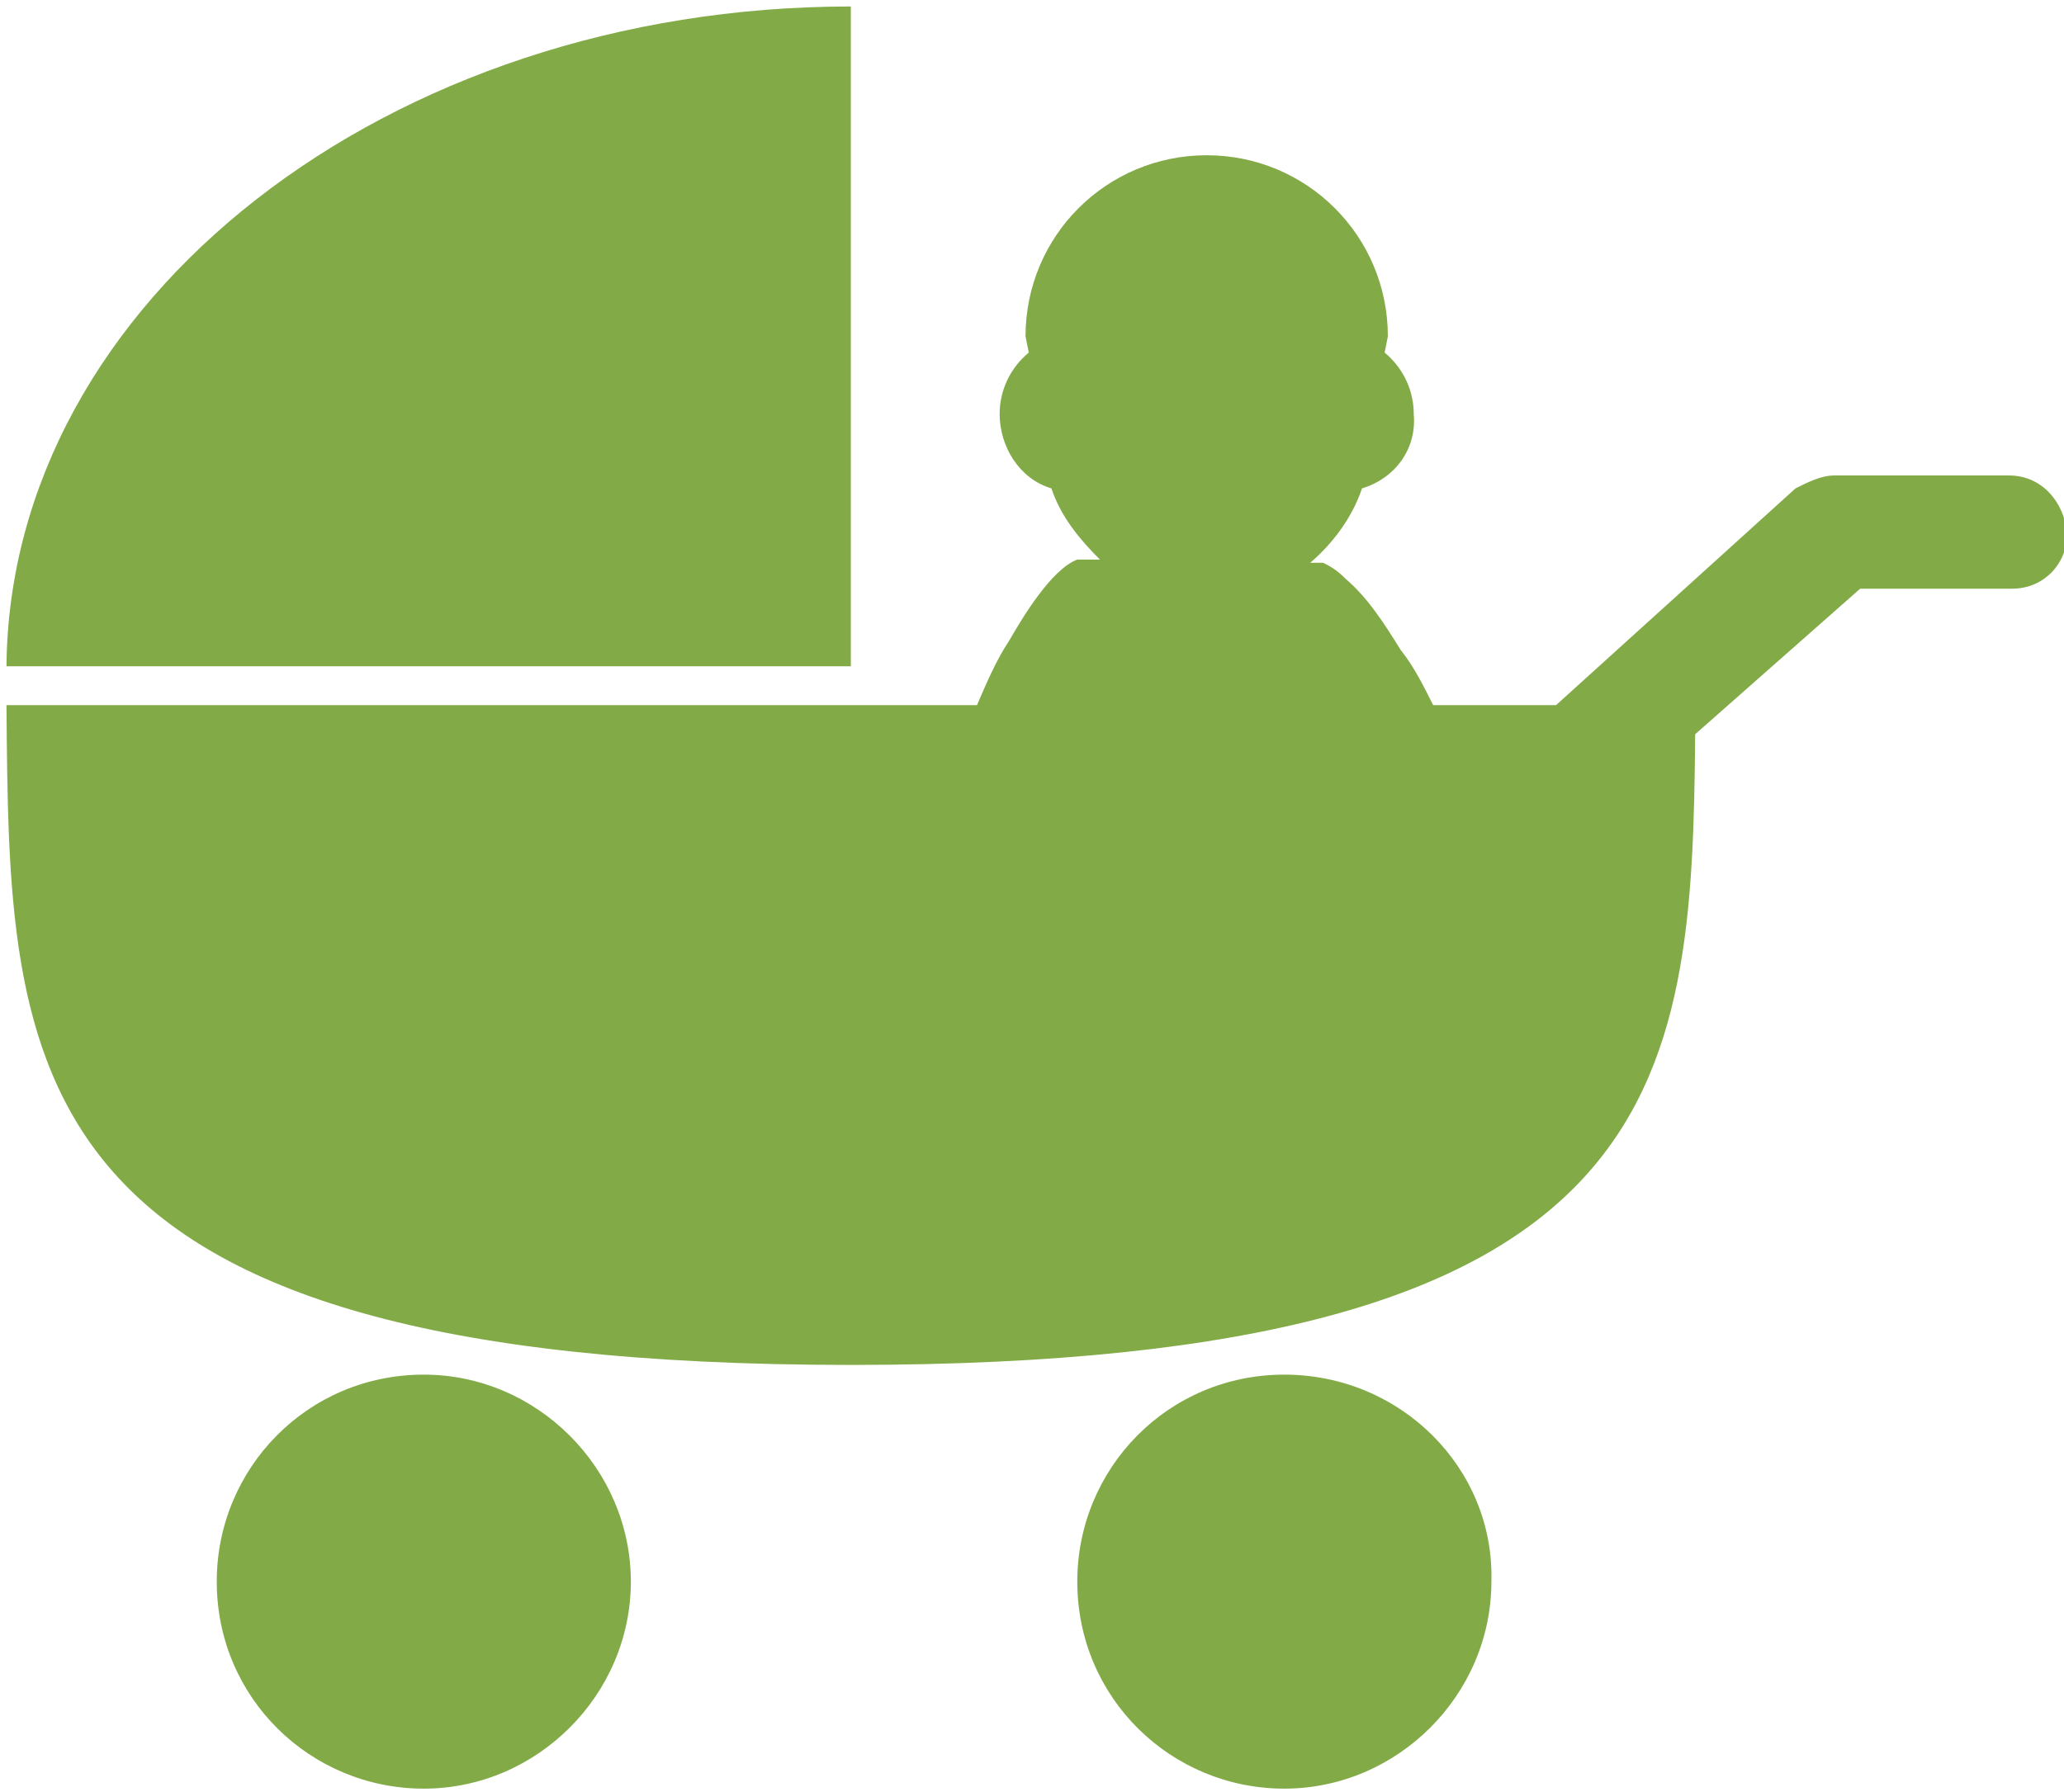 <?xml version="1.0" encoding="utf-8"?>
<!-- Generator: Adobe Illustrator 23.1.0, SVG Export Plug-In . SVG Version: 6.00 Build 0)  -->
<svg version="1.1" id="レイヤー_1" xmlns="http://www.w3.org/2000/svg" xmlns:xlink="http://www.w3.org/1999/xlink" x="0px"
	 y="0px" viewBox="0 0 63.8 55.4" style="enable-background:new 0 0 63.8 55.4; max-width:160px; max-height:110px;" xml:space="preserve">
<style type="text/css">
	.st0{fill:#82AB47;}
</style>
<title>アセット 7</title>
<g>
	<path class="st0" d="M62.1,14.7h-5.4c-0.4,0-0.8,0.2-1.2,0.4l-7.4,6.7h-3.8c-0.3-0.6-0.6-1.2-1-1.7c-0.5-0.8-1-1.6-1.7-2.2
		c-0.3-0.3-0.5-0.4-0.7-0.5c-0.1,0-0.3,0-0.4,0c0.7-0.6,1.3-1.4,1.6-2.3c1-0.3,1.7-1.2,1.6-2.3c0-0.7-0.3-1.4-0.9-1.9l0.1-0.5
		c0-3.1-2.5-5.6-5.6-5.6s-5.6,2.5-5.6,5.6l0,0l0.1,0.5c-0.6,0.5-0.9,1.2-0.9,1.9c0,1,0.6,2,1.6,2.3c0.3,0.9,0.9,1.6,1.5,2.2
		c-0.3,0-0.5,0-0.7,0c-0.8,0.3-1.7,1.8-2.1,2.5c-0.4,0.6-0.7,1.3-1,2h-30c0.1,11.3,0,20.4,26.1,20.4c25.4,0,26-8.6,26.1-19.5
		l5.1-4.5h4.7c1,0,1.7-0.8,1.7-1.7C63.8,15.5,63.1,14.7,62.1,14.7z"/>
	<path class="st0" d="M26.3,0.2C12,0.2,0.3,9.3,0.2,20.6h26.1V0.2z"/>
	<path class="st0" d="M39.7,42.5c-3.6,0-6.4,2.9-6.4,6.4c0,3.6,2.9,6.4,6.4,6.4s6.4-2.9,6.4-6.4C46.2,45.4,43.3,42.5,39.7,42.5z"/>
	<path class="st0" d="M13.1,42.5c-3.6,0-6.4,2.9-6.4,6.4c0,3.6,2.9,6.4,6.4,6.4s6.4-2.9,6.4-6.4S16.6,42.5,13.1,42.5z"/>
</g>
</svg>
